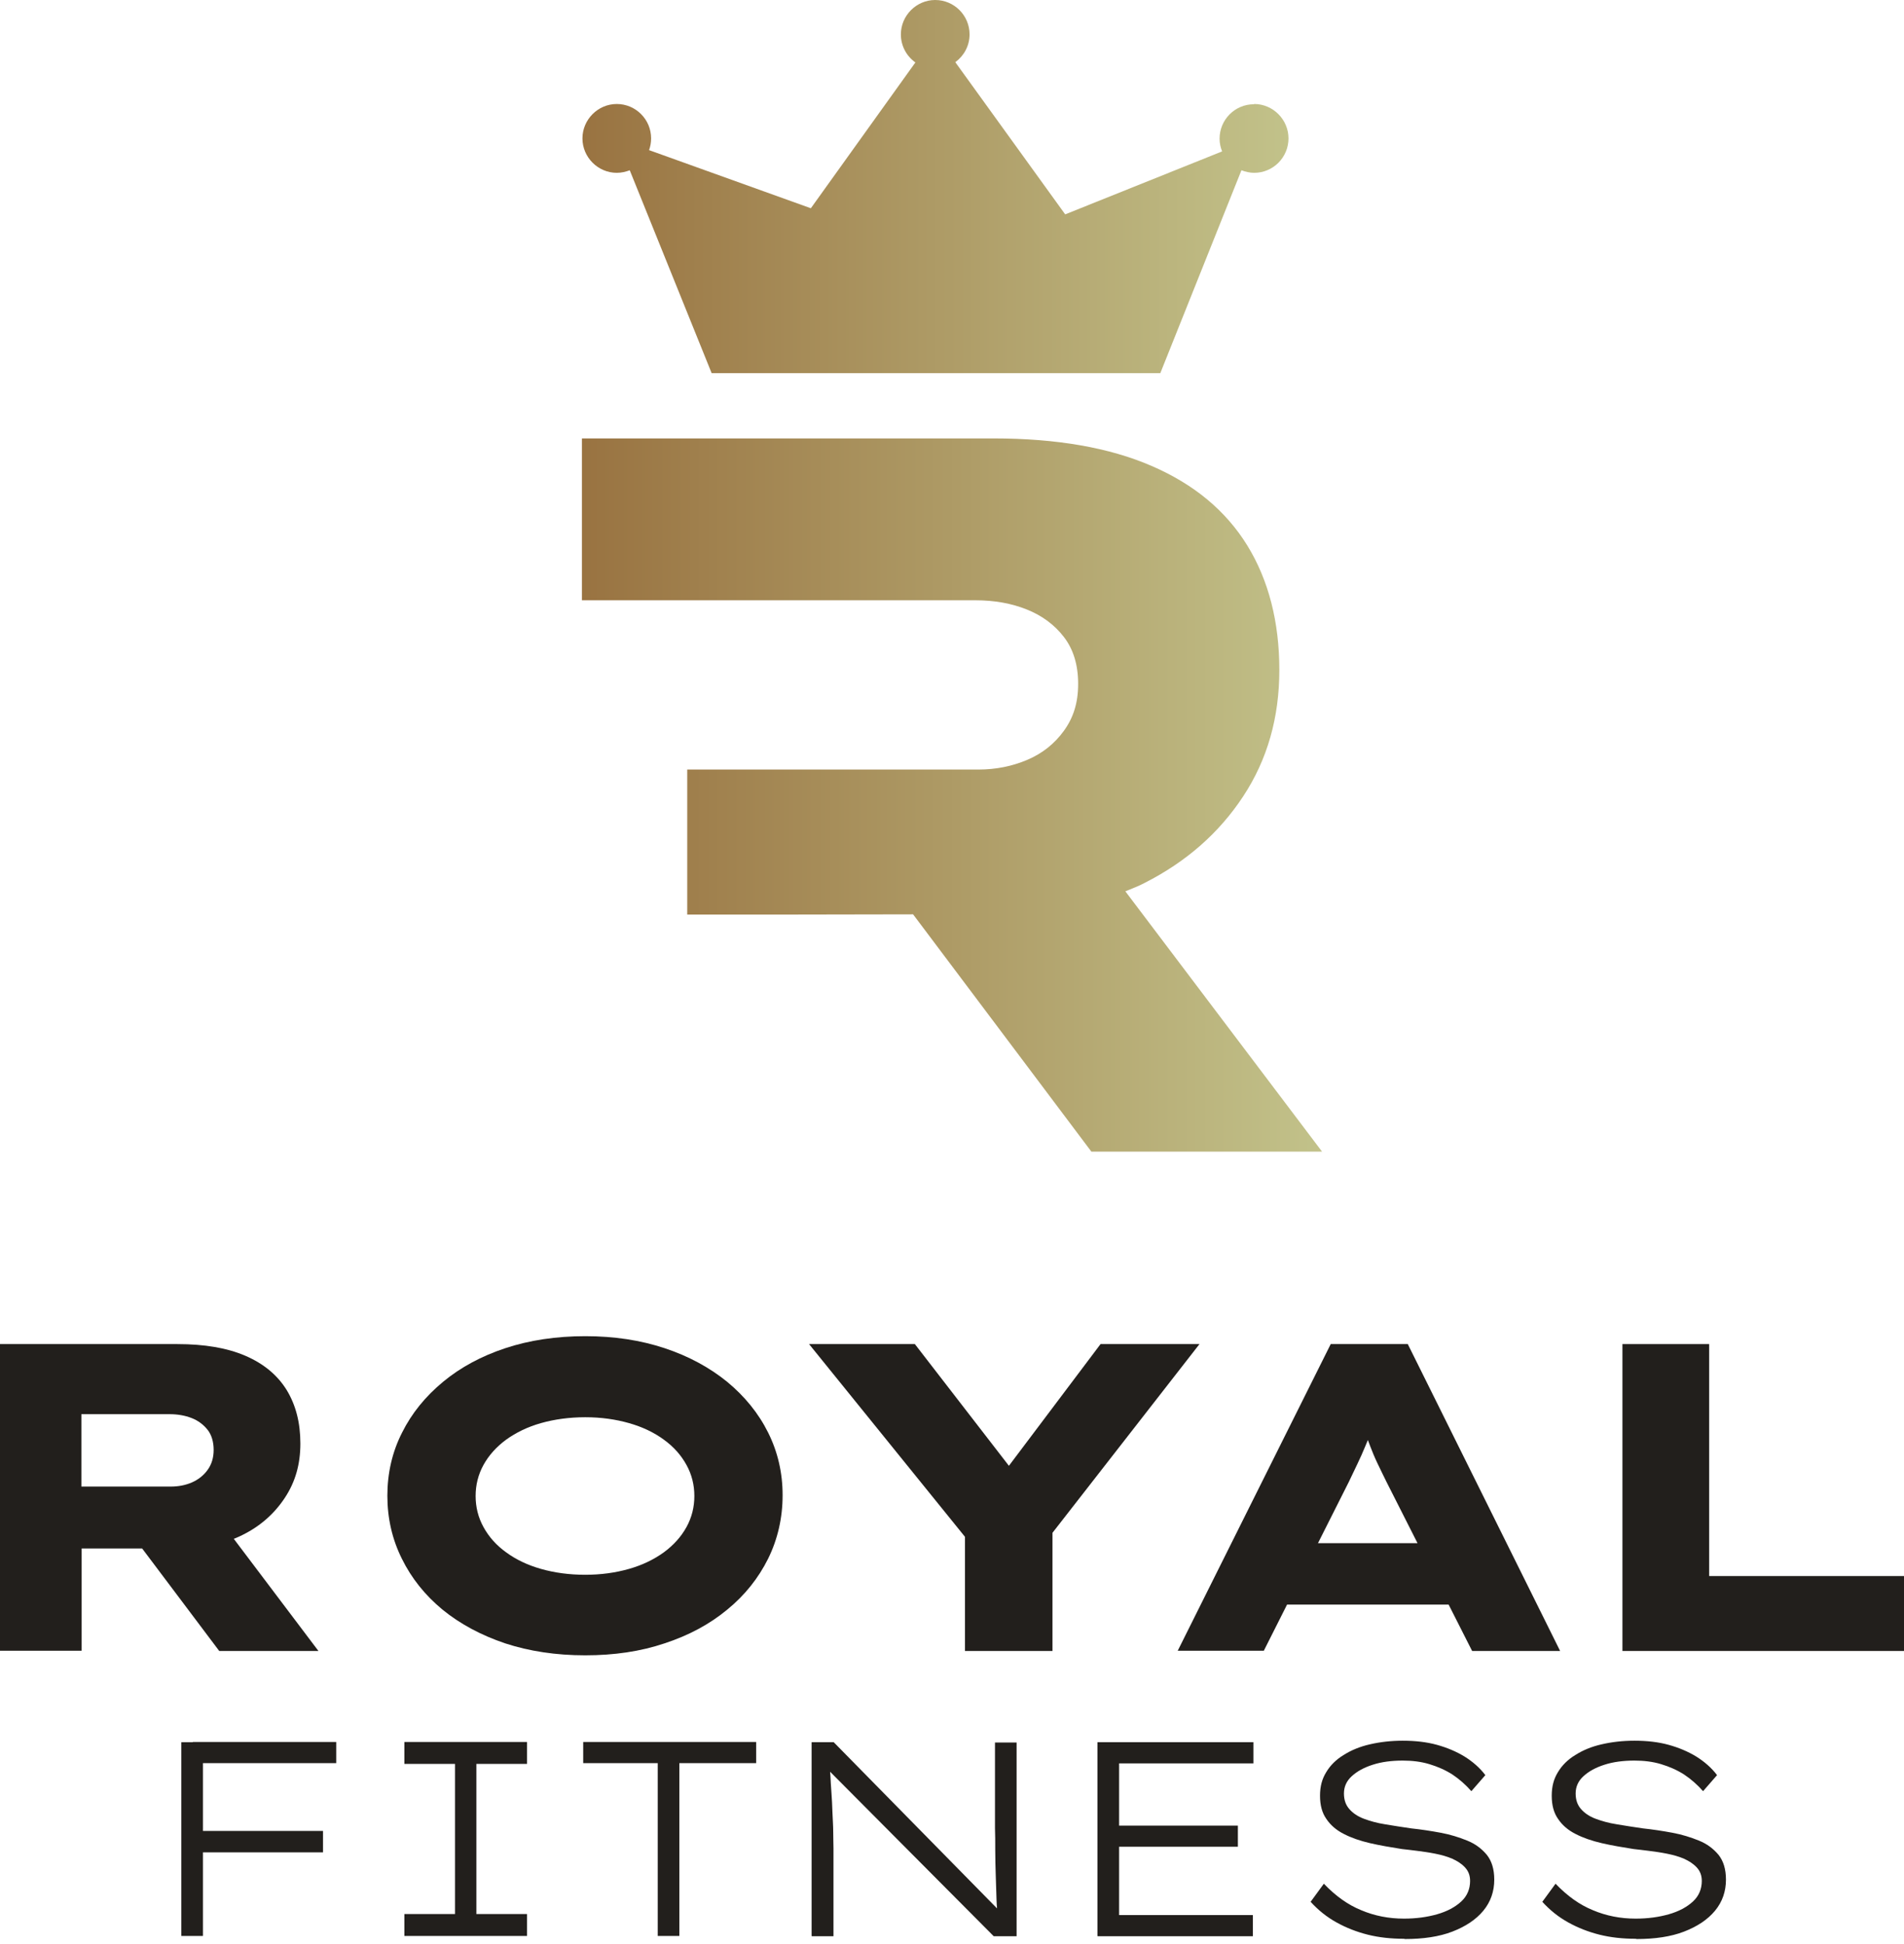<svg xmlns="http://www.w3.org/2000/svg" width="141" height="144" viewBox="0 0 141 144" fill="none"><path d="M-4.57764e-05 122.286V99.555H13.128C15.143 99.555 16.82 99.838 18.176 100.423C19.532 101.008 20.549 101.858 21.227 102.953C21.905 104.067 22.244 105.37 22.244 106.918C22.244 108.466 21.868 109.769 21.095 110.939C20.323 112.11 19.287 113.035 17.95 113.696C16.613 114.356 15.106 114.696 13.429 114.696H6.046V122.267H-4.57764e-05V122.286ZM6.027 110.108H12.638C13.203 110.108 13.712 110.014 14.202 109.806C14.672 109.599 15.068 109.297 15.369 108.881C15.671 108.466 15.822 107.975 15.822 107.39C15.822 106.804 15.671 106.276 15.369 105.898C15.068 105.521 14.672 105.218 14.183 105.03C13.693 104.841 13.147 104.746 12.544 104.746H6.027V110.146V110.108ZM16.236 122.286L8.513 112.015L15.219 111.203L23.582 122.286H16.217H16.236Z" fill="#221F1C"></path><path d="M43.34 122.607C41.174 122.607 39.196 122.305 37.407 121.72C35.617 121.115 34.073 120.285 32.773 119.227C31.474 118.151 30.475 116.905 29.759 115.451C29.044 114.017 28.686 112.45 28.686 110.788C28.686 109.127 29.044 107.541 29.778 106.106C30.494 104.671 31.511 103.425 32.811 102.349C34.11 101.273 35.655 100.442 37.425 99.857C39.196 99.271 41.174 98.969 43.34 98.969C45.506 98.969 47.446 99.271 49.216 99.857C50.987 100.442 52.55 101.291 53.85 102.349C55.149 103.425 56.166 104.671 56.882 106.106C57.598 107.541 57.956 109.089 57.956 110.75C57.956 112.412 57.598 113.998 56.882 115.451C56.166 116.886 55.168 118.151 53.85 119.227C52.55 120.304 51.005 121.134 49.216 121.72C47.427 122.324 45.468 122.607 43.34 122.607ZM43.34 116.641C44.507 116.641 45.581 116.49 46.579 116.207C47.578 115.923 48.425 115.508 49.16 114.979C49.875 114.451 50.441 113.828 50.836 113.11C51.232 112.393 51.42 111.619 51.42 110.807C51.42 109.995 51.232 109.221 50.836 108.504C50.441 107.786 49.894 107.163 49.16 106.634C48.444 106.106 47.578 105.69 46.579 105.407C45.581 105.124 44.507 104.973 43.34 104.973C42.172 104.973 41.061 105.124 40.062 105.407C39.064 105.69 38.217 106.106 37.482 106.634C36.766 107.163 36.201 107.786 35.806 108.504C35.41 109.221 35.222 109.995 35.222 110.807C35.222 111.619 35.41 112.393 35.806 113.11C36.201 113.828 36.747 114.451 37.482 114.979C38.198 115.508 39.064 115.923 40.062 116.207C41.061 116.49 42.153 116.641 43.34 116.641Z" fill="#221F1C"></path><path d="M71.461 122.286V112.11L72.101 114.621L59.915 99.555H67.75L76.603 111.015H72.873L81.5 99.555H88.827L77.77 113.752L77.94 111.864V122.286H71.461Z" fill="#221F1C"></path><path d="M87.207 122.286L98.546 99.555H104.253L115.535 122.286H109.018L102.689 109.787C102.426 109.259 102.2 108.787 101.992 108.353C101.785 107.918 101.616 107.503 101.465 107.106C101.314 106.71 101.164 106.314 101.032 105.917C100.9 105.521 100.768 105.143 100.655 104.746L101.992 104.709C101.861 105.124 101.729 105.539 101.578 105.936C101.427 106.351 101.258 106.767 101.088 107.163C100.919 107.578 100.73 107.994 100.523 108.428C100.316 108.862 100.109 109.297 99.883 109.769L93.592 122.267H87.207V122.286ZM92.556 118.85L94.571 114.3H108.208L109.056 118.85H92.556Z" fill="#221F1C"></path><path d="M120.149 122.286V99.555H126.572V116.735H141V122.286H120.168H120.149Z" fill="#221F1C"></path><path d="M13.429 143.394V129.045H15.03V143.394H13.429ZM14.07 137.201V135.615H23.921V137.201H14.07ZM14.277 130.593V129.026H24.9V130.593H14.277Z" fill="#221F1C"></path><path d="M29.948 143.394V141.77H33.696V130.65H29.948V129.026H39.026V130.65H35.278V141.77H39.026V143.394H29.948Z" fill="#221F1C"></path><path d="M48.708 143.394V130.593H43.189V129.026H55.997V130.593H50.309V143.394H48.708Z" fill="#221F1C"></path><path d="M60.103 143.394V129.045H61.742L74.06 141.581L73.909 141.959C73.853 141.638 73.815 141.223 73.796 140.675C73.777 140.128 73.758 139.542 73.74 138.919C73.721 138.296 73.702 137.673 73.702 137.05C73.702 136.427 73.702 135.88 73.683 135.408C73.683 134.917 73.683 134.558 73.683 134.332V129.064H75.284V143.413H73.589L61.403 131.16L61.44 130.725C61.44 130.895 61.478 131.179 61.497 131.537C61.516 131.896 61.534 132.311 61.572 132.783C61.61 133.255 61.629 133.746 61.647 134.256C61.666 134.766 61.704 135.238 61.704 135.71C61.704 136.182 61.723 136.578 61.723 136.899V143.413H60.122L60.103 143.394Z" fill="#221F1C"></path><path d="M81.274 143.394V129.045H92.82V130.612H82.875V141.846H92.782V143.413H81.293L81.274 143.394ZM82.14 136.786V135.219H91.671V136.786H82.14Z" fill="#221F1C"></path><path d="M103.97 143.602C103.009 143.602 102.124 143.507 101.295 143.3C100.467 143.092 99.694 142.79 98.979 142.393C98.263 141.997 97.623 141.487 97.058 140.864L98.037 139.524C98.903 140.43 99.826 141.091 100.806 141.487C101.785 141.902 102.84 142.11 103.97 142.11C104.874 142.11 105.684 141.997 106.419 141.789C107.153 141.581 107.756 141.261 108.208 140.845C108.66 140.43 108.867 139.901 108.867 139.316C108.867 138.901 108.735 138.58 108.49 138.315C108.246 138.051 107.925 137.843 107.549 137.673C107.153 137.503 106.739 137.39 106.268 137.296C105.797 137.201 105.364 137.145 104.931 137.088C104.516 137.031 104.14 136.994 103.819 136.956C102.991 136.824 102.2 136.692 101.465 136.522C100.73 136.352 100.071 136.125 99.525 135.842C98.96 135.559 98.527 135.181 98.225 134.728C97.905 134.275 97.754 133.708 97.754 133.01C97.754 132.311 97.905 131.764 98.207 131.273C98.508 130.763 98.941 130.329 99.506 129.989C100.071 129.63 100.712 129.366 101.465 129.196C102.2 129.026 103.009 128.932 103.876 128.932C104.799 128.932 105.646 129.026 106.4 129.234C107.153 129.442 107.831 129.725 108.453 130.102C109.056 130.48 109.583 130.933 109.997 131.481L108.961 132.67C108.547 132.198 108.076 131.783 107.568 131.443C107.04 131.103 106.475 130.858 105.854 130.669C105.232 130.48 104.573 130.404 103.876 130.404C103.066 130.404 102.313 130.499 101.672 130.707C101.013 130.914 100.504 131.197 100.109 131.556C99.713 131.915 99.525 132.349 99.525 132.84C99.525 133.312 99.657 133.69 99.921 133.992C100.184 134.294 100.542 134.539 100.994 134.709C101.446 134.879 101.974 135.03 102.576 135.124C103.179 135.219 103.819 135.332 104.516 135.427C105.232 135.502 105.967 135.615 106.682 135.748C107.398 135.88 108.057 136.087 108.66 136.333C109.263 136.578 109.734 136.937 110.11 137.39C110.468 137.843 110.657 138.447 110.657 139.221C110.657 140.09 110.393 140.864 109.847 141.525C109.3 142.186 108.528 142.695 107.549 143.073C106.569 143.451 105.383 143.621 104.045 143.621L103.97 143.602Z" fill="#221F1C"></path><path d="M121.129 143.602C120.168 143.602 119.283 143.507 118.454 143.3C117.626 143.092 116.853 142.79 116.138 142.393C115.422 141.997 114.781 141.487 114.216 140.864L115.196 139.524C116.062 140.43 116.985 141.091 117.965 141.487C118.944 141.902 119.999 142.11 121.129 142.11C122.033 142.11 122.843 141.997 123.577 141.789C124.312 141.581 124.915 141.261 125.367 140.845C125.819 140.43 126.026 139.901 126.026 139.316C126.026 138.901 125.894 138.58 125.649 138.315C125.404 138.051 125.084 137.843 124.708 137.673C124.312 137.503 123.898 137.39 123.427 137.296C122.956 137.201 122.523 137.145 122.089 137.088C121.675 137.031 121.298 136.994 120.978 136.956C120.149 136.824 119.358 136.692 118.624 136.522C117.889 136.352 117.23 136.125 116.684 135.842C116.119 135.559 115.686 135.181 115.384 134.728C115.064 134.275 114.913 133.708 114.913 133.01C114.913 132.311 115.064 131.764 115.365 131.273C115.667 130.763 116.1 130.329 116.665 129.989C117.23 129.63 117.87 129.366 118.624 129.196C119.358 129.026 120.168 128.932 121.035 128.932C121.958 128.932 122.805 129.026 123.559 129.234C124.312 129.442 124.99 129.725 125.612 130.102C126.214 130.48 126.742 130.933 127.156 131.481L126.12 132.67C125.706 132.198 125.235 131.783 124.726 131.443C124.199 131.103 123.634 130.858 123.012 130.669C122.391 130.48 121.732 130.404 121.035 130.404C120.225 130.404 119.471 130.499 118.831 130.707C118.172 130.914 117.663 131.197 117.268 131.556C116.872 131.915 116.684 132.349 116.684 132.84C116.684 133.312 116.816 133.69 117.079 133.992C117.343 134.294 117.701 134.539 118.153 134.709C118.605 134.879 119.132 135.03 119.735 135.124C120.338 135.219 120.978 135.332 121.675 135.427C122.391 135.502 123.125 135.615 123.841 135.748C124.557 135.88 125.216 136.087 125.819 136.333C126.422 136.578 126.892 136.937 127.269 137.39C127.627 137.843 127.815 138.447 127.815 139.221C127.815 140.09 127.552 140.864 127.005 141.525C126.459 142.186 125.687 142.695 124.708 143.073C123.728 143.451 122.542 143.621 121.204 143.621L121.129 143.602Z" fill="#221F1C"></path><path d="M83.327 66.023C83.817 65.816 84.306 65.646 84.758 65.4C87.847 63.833 90.277 61.7 92.066 58.981C93.856 56.263 94.741 53.147 94.741 49.617C94.741 46.086 93.95 42.971 92.368 40.403C90.785 37.836 88.431 35.872 85.286 34.513C82.159 33.153 78.241 32.474 73.589 32.474H43.095V44.462H72.233C73.645 44.462 74.907 44.689 76.037 45.142C77.168 45.595 78.091 46.275 78.787 47.181C79.484 48.087 79.842 49.239 79.842 50.655C79.842 52.071 79.484 53.166 78.787 54.129C78.091 55.092 77.186 55.809 76.075 56.281C74.964 56.753 73.758 56.999 72.459 56.999H50.893V67.742H57.108L67.618 67.723L80.822 85.3H97.905L83.327 66.005V66.023Z" fill="url(#paint0_linear_5_212)"></path><path d="M92.857 7.722C91.445 7.722 90.315 8.874 90.315 10.271C90.315 10.611 90.39 10.931 90.503 11.215L78.882 15.878L70.745 4.607C71.385 4.135 71.8 3.398 71.8 2.549C71.8 1.133 70.651 0 69.257 0C67.863 0 66.714 1.152 66.714 2.549C66.714 3.398 67.129 4.154 67.788 4.626L60.047 15.425L48.067 11.12C48.161 10.856 48.218 10.573 48.218 10.252C48.218 8.836 47.069 7.703 45.675 7.703C44.282 7.703 43.133 8.855 43.133 10.252C43.133 11.649 44.282 12.801 45.675 12.801C46.014 12.801 46.334 12.725 46.636 12.612L52.701 27.64H85.926L91.934 12.612C92.236 12.725 92.556 12.801 92.876 12.801C94.289 12.801 95.419 11.649 95.419 10.252C95.419 8.855 94.27 7.703 92.876 7.703L92.857 7.722Z" fill="url(#paint1_linear_5_212)"></path><defs><linearGradient id="paint0_linear_5_212" x1="43.095" y1="58.887" x2="97.905" y2="58.887" gradientUnits="userSpaceOnUse"><stop stop-color="#997341"></stop><stop offset="1" stop-color="#C2C28A"></stop></linearGradient><linearGradient id="paint1_linear_5_212" x1="43.133" y1="13.82" x2="95.419" y2="13.82" gradientUnits="userSpaceOnUse"><stop stop-color="#997341"></stop><stop offset="1" stop-color="#C2C28A"></stop></linearGradient></defs></svg>